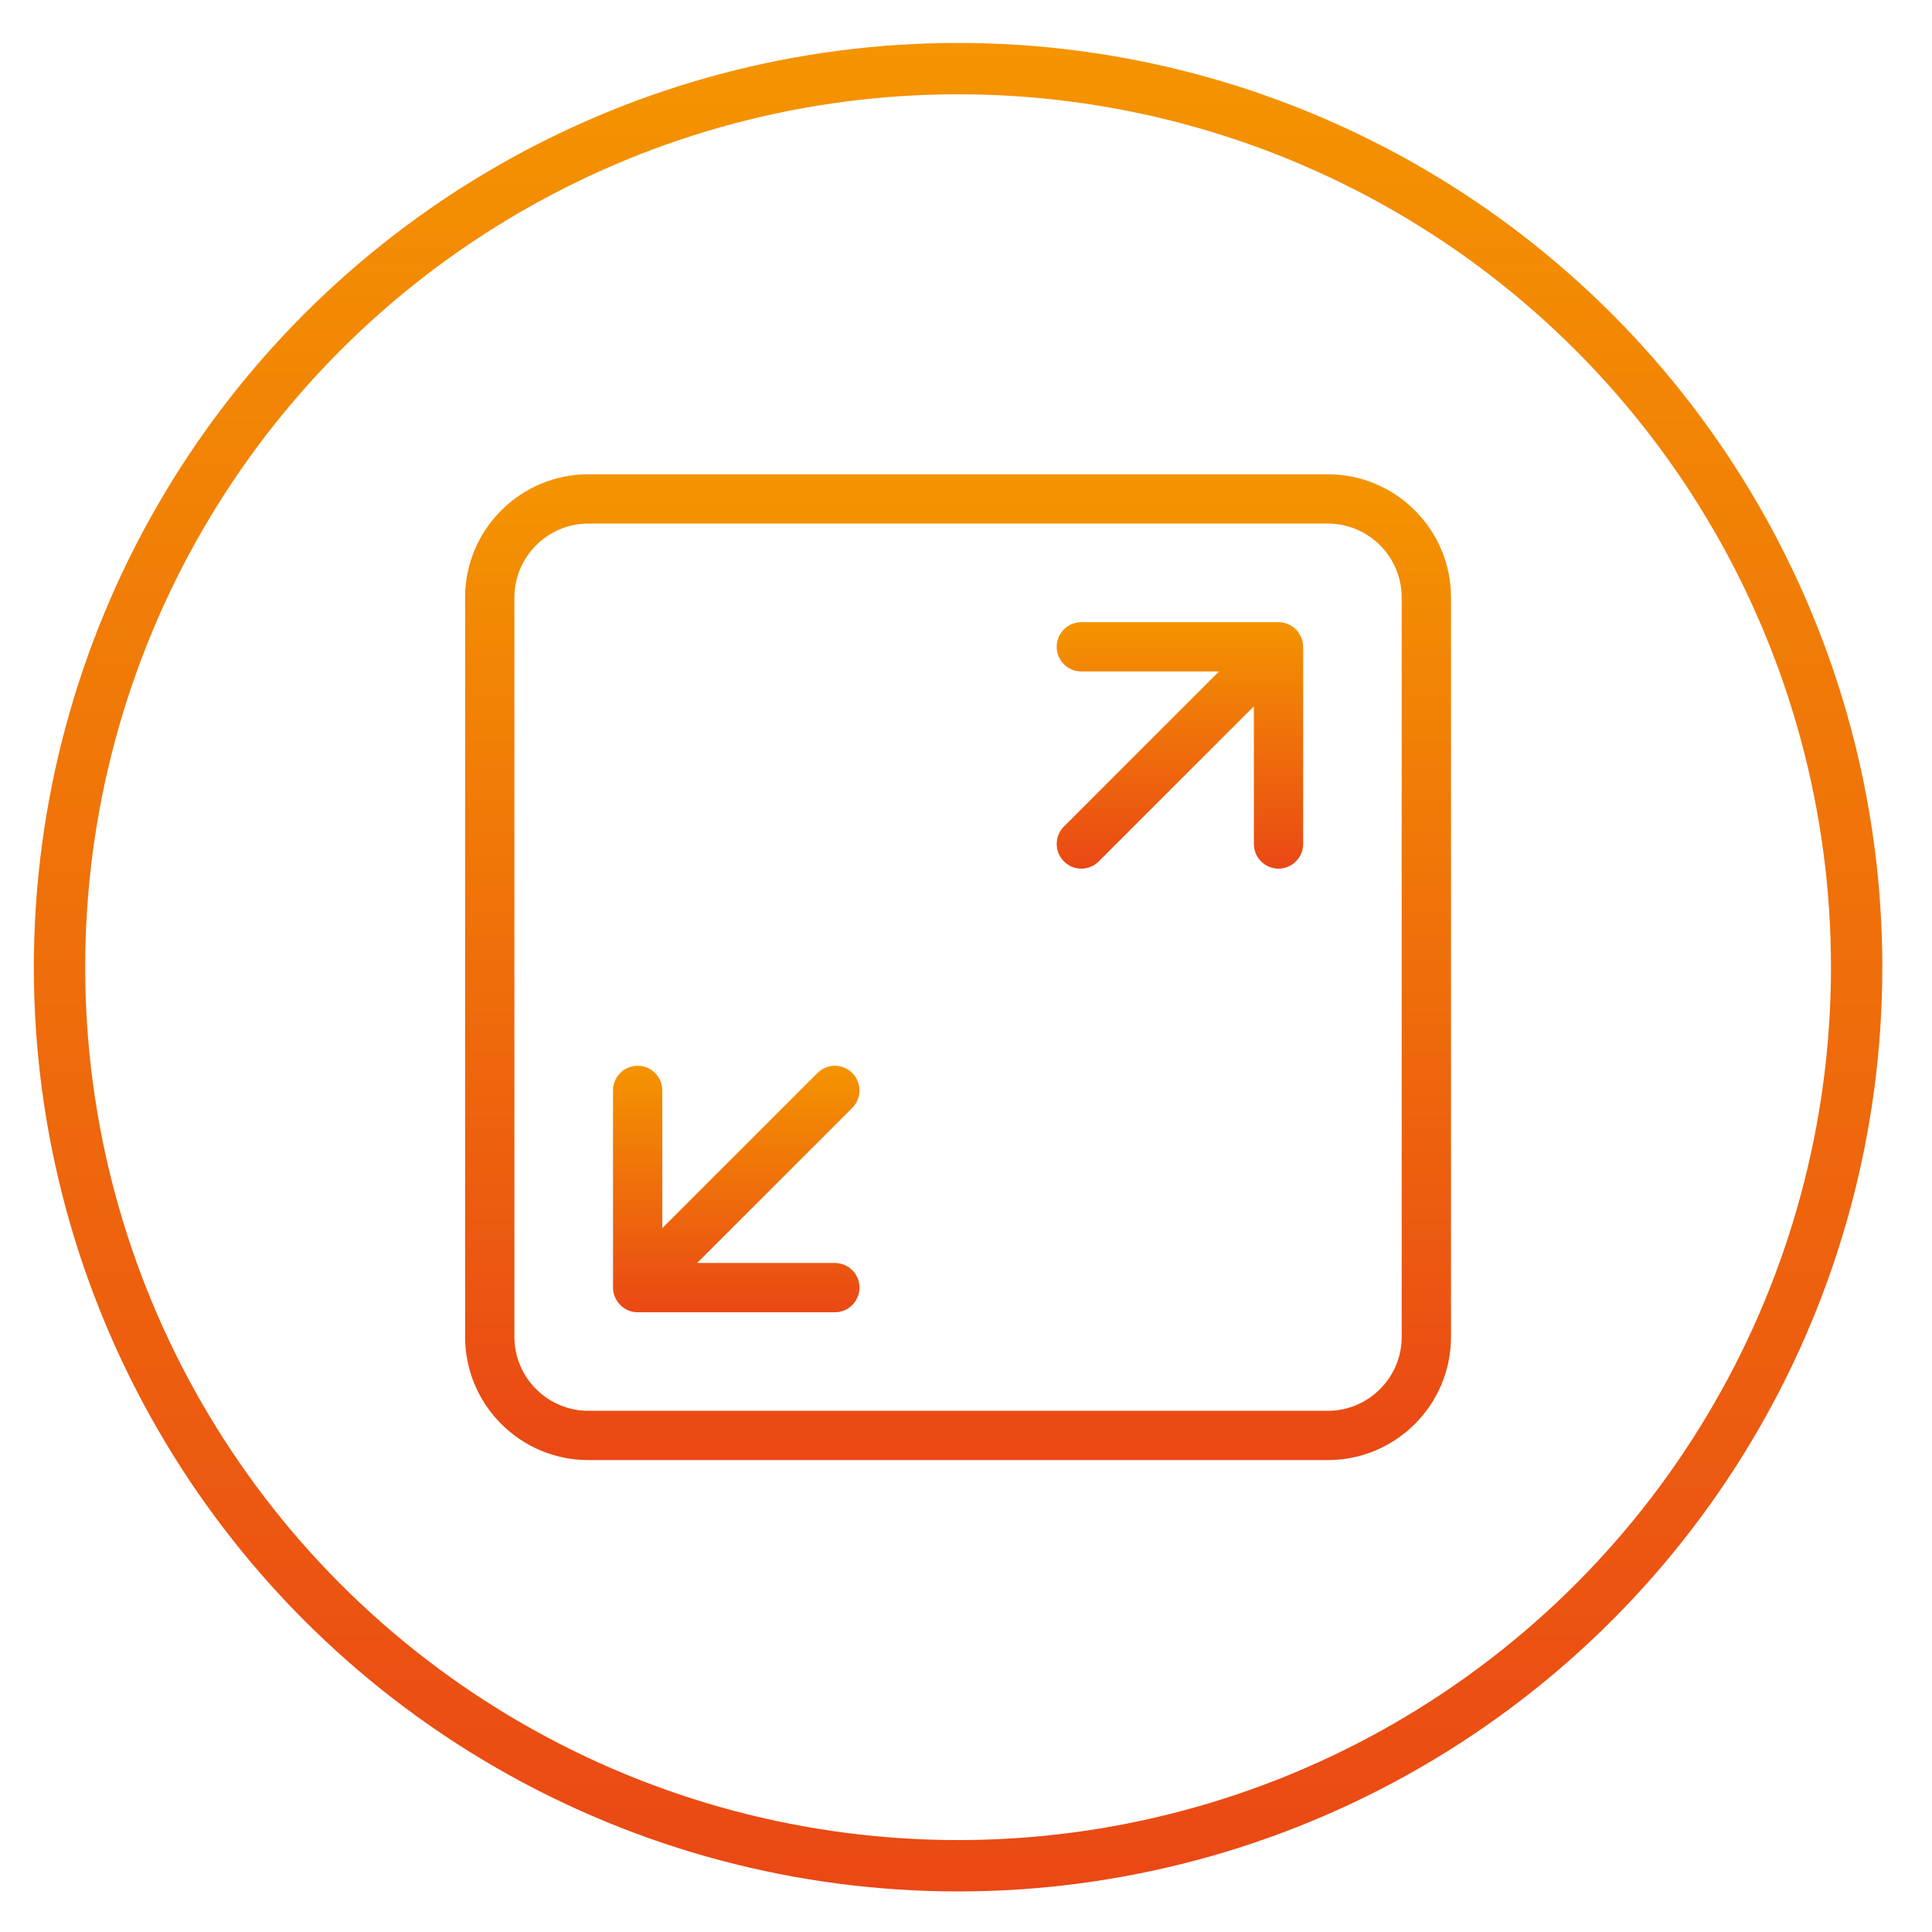 <?xml version="1.0" encoding="UTF-8"?> <svg xmlns="http://www.w3.org/2000/svg" width="31" height="31" viewBox="0 0 31 31" fill="none"> <circle cx="15.373" cy="15.519" r="14.418" stroke="url(#paint0_linear_31_2025)" stroke-width="0.824"></circle> <path d="M13.675 17.217C13.521 17.062 13.27 17.062 13.116 17.217L10.627 19.706V17.497C10.627 17.278 10.45 17.101 10.232 17.101C10.013 17.101 9.836 17.278 9.836 17.497V20.66C9.836 20.712 9.846 20.763 9.867 20.811C9.907 20.908 9.984 20.985 10.081 21.026C10.129 21.045 10.18 21.056 10.232 21.056H13.395C13.614 21.056 13.791 20.879 13.791 20.66C13.791 20.442 13.614 20.265 13.395 20.265H11.186L13.675 17.777C13.83 17.622 13.83 17.372 13.675 17.217Z" fill="url(#paint1_linear_31_2025)"></path> <path d="M20.665 10.013C20.617 9.994 20.566 9.983 20.514 9.983H17.35C17.132 9.983 16.955 10.16 16.955 10.378C16.955 10.597 17.132 10.774 17.35 10.774H19.559L17.071 13.262C16.917 13.416 16.917 13.667 17.071 13.821C17.148 13.899 17.249 13.938 17.35 13.938C17.452 13.938 17.553 13.899 17.63 13.822L20.119 11.333V13.542C20.119 13.76 20.296 13.938 20.514 13.938C20.732 13.938 20.91 13.76 20.91 13.542V10.378C20.91 10.327 20.899 10.276 20.879 10.227C20.839 10.131 20.762 10.053 20.665 10.013Z" fill="url(#paint2_linear_31_2025)"></path> <path d="M21.305 7.61H9.441C8.351 7.61 7.463 8.496 7.463 9.587V21.451C7.463 22.542 8.351 23.428 9.441 23.428H21.305C22.395 23.428 23.282 22.542 23.282 21.451V9.587C23.282 8.496 22.395 7.61 21.305 7.61ZM22.491 21.451C22.491 22.105 21.959 22.637 21.305 22.637H9.441C8.787 22.637 8.254 22.105 8.254 21.451V9.587C8.254 8.933 8.787 8.401 9.441 8.401H21.305C21.959 8.401 22.491 8.933 22.491 9.587V21.451Z" fill="url(#paint3_linear_31_2025)"></path> <defs> <linearGradient id="paint0_linear_31_2025" x1="15.373" y1="0.689" x2="15.373" y2="30.349" gradientUnits="userSpaceOnUse"> <stop stop-color="#F49400"></stop> <stop offset="1" stop-color="#EA4815"></stop> </linearGradient> <linearGradient id="paint1_linear_31_2025" x1="11.814" y1="17.101" x2="11.814" y2="21.056" gradientUnits="userSpaceOnUse"> <stop stop-color="#F49400"></stop> <stop offset="1" stop-color="#EA4815"></stop> </linearGradient> <linearGradient id="paint2_linear_31_2025" x1="18.932" y1="9.983" x2="18.932" y2="13.938" gradientUnits="userSpaceOnUse"> <stop stop-color="#F49400"></stop> <stop offset="1" stop-color="#EA4815"></stop> </linearGradient> <linearGradient id="paint3_linear_31_2025" x1="15.373" y1="7.61" x2="15.373" y2="23.428" gradientUnits="userSpaceOnUse"> <stop stop-color="#F49400"></stop> <stop offset="1" stop-color="#EA4815"></stop> </linearGradient> </defs> </svg> 